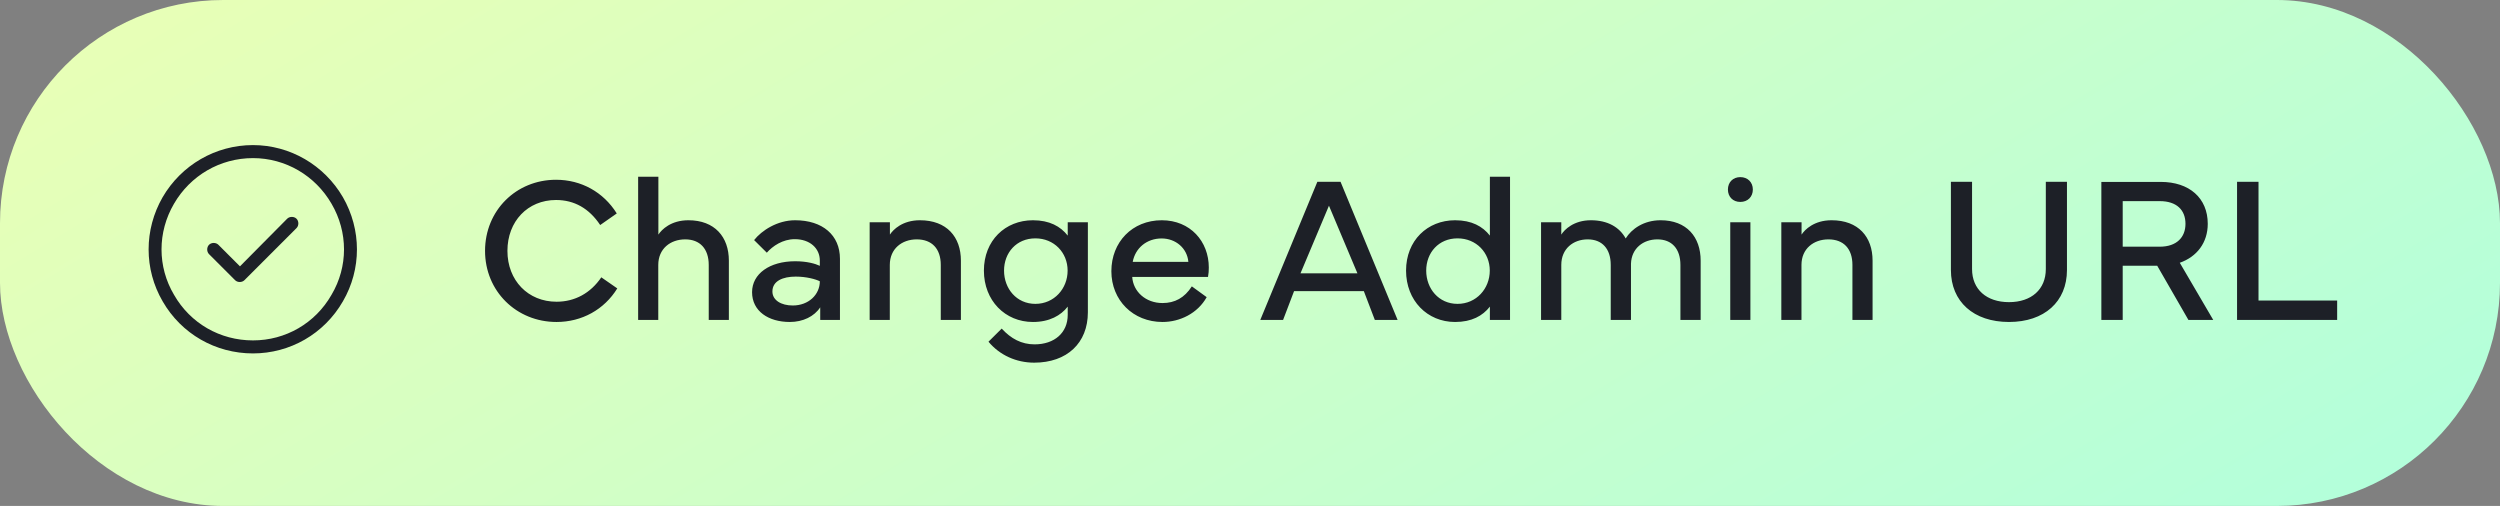 <?xml version="1.0" encoding="UTF-8"?>
<svg xmlns="http://www.w3.org/2000/svg" width="168" height="34" viewBox="0 0 168 34" fill="none">
  <rect x="0" y="0" width="168" height="34" fill="#808080" stroke="none"/>
  <rect width="168" height="34" rx="15" fill="url(#paint0_linear_3945_43863)"></rect>
  <path d="M17 10.625C14.785 10.625 12.789 11.801 11.695 13.688C10.574 15.602 10.574 17.926 11.695 19.812C12.789 21.727 14.785 22.875 17 22.875C19.188 22.875 21.184 21.727 22.277 19.812C23.398 17.926 23.398 15.602 22.277 13.688C21.184 11.801 19.188 10.625 17 10.625ZM17 23.75C14.484 23.75 12.188 22.438 10.93 20.25C9.672 18.09 9.672 15.438 10.93 13.25C12.188 11.09 14.484 9.75 17 9.75C19.488 9.75 21.785 11.09 23.043 13.25C24.301 15.438 24.301 18.09 23.043 20.25C21.785 22.438 19.488 23.75 17 23.75ZM19.926 15.328L16.426 18.828C16.262 18.992 15.961 18.992 15.797 18.828L14.047 17.078C13.883 16.914 13.883 16.613 14.047 16.449C14.211 16.285 14.512 16.285 14.676 16.449L16.125 17.898L19.297 14.699C19.461 14.535 19.762 14.535 19.926 14.699C20.09 14.863 20.09 15.164 19.926 15.328Z" fill="#1D2027"></path>
  <path d="M32.595 16.858C32.595 14.151 34.68 12.08 37.366 12.08C39.055 12.08 40.552 12.907 41.447 14.343L40.333 15.122C39.588 14.001 38.59 13.44 37.366 13.44C35.459 13.44 34.099 14.876 34.099 16.858C34.099 18.848 35.486 20.276 37.4 20.276C38.631 20.276 39.684 19.702 40.408 18.636L41.481 19.381C40.606 20.803 39.102 21.637 37.4 21.637C34.707 21.637 32.595 19.572 32.595 16.858ZM44.236 21.5H42.883V11.875H44.243V15.765C44.462 15.43 45.084 14.801 46.26 14.801C48.03 14.801 48.98 15.922 48.98 17.515V21.5H47.627V17.802C47.627 16.715 47.032 16.086 46.048 16.086C45.05 16.086 44.236 16.715 44.236 17.802V21.5ZM50.539 19.634C50.539 18.403 51.715 17.556 53.438 17.556C54.224 17.556 54.791 17.72 55.092 17.863V17.508C55.092 16.688 54.429 16.072 53.41 16.072C52.597 16.072 51.92 16.537 51.53 16.981L50.676 16.134C51.182 15.491 52.234 14.801 53.431 14.801C55.276 14.801 56.445 15.799 56.445 17.392V21.5H55.119V20.652C54.716 21.268 53.957 21.637 53.075 21.637C51.653 21.637 50.539 20.919 50.539 19.634ZM51.906 19.586C51.906 20.181 52.501 20.529 53.273 20.529C54.34 20.529 55.092 19.798 55.092 18.902C54.812 18.759 54.183 18.588 53.472 18.588C52.617 18.588 51.906 18.875 51.906 19.586ZM59.795 21.5H58.441V14.938H59.802V15.765C60.02 15.43 60.643 14.801 61.818 14.801C63.623 14.801 64.573 15.922 64.573 17.515V21.5H63.22V17.802C63.22 16.715 62.625 16.086 61.606 16.086C60.608 16.086 59.795 16.715 59.795 17.802V21.5ZM69.413 21.637C67.547 21.637 66.118 20.201 66.118 18.185C66.118 16.168 67.547 14.801 69.413 14.801C70.527 14.801 71.266 15.211 71.751 15.833V14.938H73.105V20.987C73.105 23.052 71.703 24.371 69.495 24.371C68.292 24.371 67.178 23.865 66.426 22.963L67.314 22.081C67.936 22.758 68.641 23.141 69.522 23.141C70.869 23.141 71.751 22.355 71.751 21.158V20.605C71.293 21.199 70.527 21.637 69.413 21.637ZM69.577 16.018C68.312 16.018 67.472 16.975 67.472 18.185C67.472 19.395 68.312 20.42 69.577 20.42C70.842 20.42 71.744 19.395 71.744 18.185C71.744 16.975 70.835 16.018 69.577 16.018ZM74.684 18.226C74.684 16.27 76.085 14.801 78.074 14.801C79.988 14.801 81.232 16.223 81.232 17.98C81.232 18.185 81.219 18.396 81.178 18.608H76.085C76.147 19.593 76.987 20.365 78.122 20.365C78.942 20.365 79.599 20.017 80.091 19.244L81.089 19.969C80.481 21.062 79.284 21.637 78.122 21.637C76.14 21.637 74.684 20.174 74.684 18.226ZM76.119 17.597H79.858C79.776 16.674 79.004 16.024 78.061 16.024C77.056 16.024 76.29 16.674 76.119 17.597ZM86.223 21.5H84.691L88.526 12.217H90.085L93.92 21.5H92.389L91.65 19.565H86.961L86.223 21.5ZM87.392 18.369H91.22L89.306 13.823L87.392 18.369ZM94.487 18.185C94.487 16.168 95.916 14.801 97.782 14.801C98.897 14.801 99.635 15.211 100.12 15.833V11.875H101.474V21.5H100.12V20.605C99.635 21.227 98.897 21.637 97.782 21.637C95.916 21.637 94.487 20.201 94.487 18.185ZM97.946 16.018C96.682 16.018 95.841 16.975 95.841 18.185C95.841 19.395 96.682 20.42 97.946 20.42C99.211 20.42 100.113 19.395 100.113 18.185C100.113 16.975 99.204 16.018 97.946 16.018ZM103.559 21.5V14.938H104.919V15.765C105.131 15.43 105.753 14.801 106.908 14.801C108.036 14.801 108.829 15.266 109.246 16.024C109.643 15.382 110.463 14.801 111.591 14.801C113.341 14.801 114.284 15.922 114.284 17.515V21.5H112.924V17.802C112.924 16.715 112.343 16.086 111.379 16.086C110.422 16.086 109.636 16.688 109.602 17.72V21.5H108.241V17.802C108.241 16.715 107.66 16.086 106.696 16.086C105.719 16.086 104.919 16.715 104.919 17.802V21.5H103.559ZM116.116 12.736C116.116 12.244 116.458 11.902 116.95 11.902C117.442 11.902 117.791 12.244 117.791 12.736C117.791 13.229 117.442 13.57 116.95 13.57C116.458 13.57 116.116 13.229 116.116 12.736ZM117.627 21.5H116.273V14.938H117.627V21.5ZM121.059 21.5H119.705V14.938H121.065V15.765C121.284 15.43 121.906 14.801 123.082 14.801C124.887 14.801 125.837 15.922 125.837 17.515V21.5H124.483V17.802C124.483 16.715 123.889 16.086 122.87 16.086C121.872 16.086 121.059 16.715 121.059 17.802V21.5ZM135.004 21.637C132.625 21.637 131.101 20.27 131.101 18.144V12.217H132.522V18.082C132.522 19.442 133.493 20.304 135.004 20.304C136.515 20.304 137.479 19.442 137.479 18.082V12.217H138.9V18.144C138.9 20.27 137.383 21.637 135.004 21.637ZM141.211 12.224H145.203C147.117 12.224 148.361 13.304 148.361 15.04C148.361 16.311 147.63 17.255 146.481 17.658L148.73 21.5H147.062L144.964 17.856H142.646V21.5H141.211V12.224ZM145.135 13.516H142.646V16.578H145.135C146.276 16.578 146.864 15.942 146.864 15.04C146.864 14.117 146.276 13.516 145.135 13.516ZM157.057 20.194V21.5H150.33V12.217H151.772V20.194H157.057Z" fill="#1D2027"></path>
  <defs>
    <linearGradient id="paint0_linear_3945_43863" x1="-6.274" y1="2.067" x2="58.429" y2="108.81" gradientUnits="userSpaceOnUse">
      <stop stop-color="#EBFFB4"></stop>
      <stop offset="1" stop-color="#ADFFDF"></stop>
    </linearGradient>
  </defs>
</svg>
